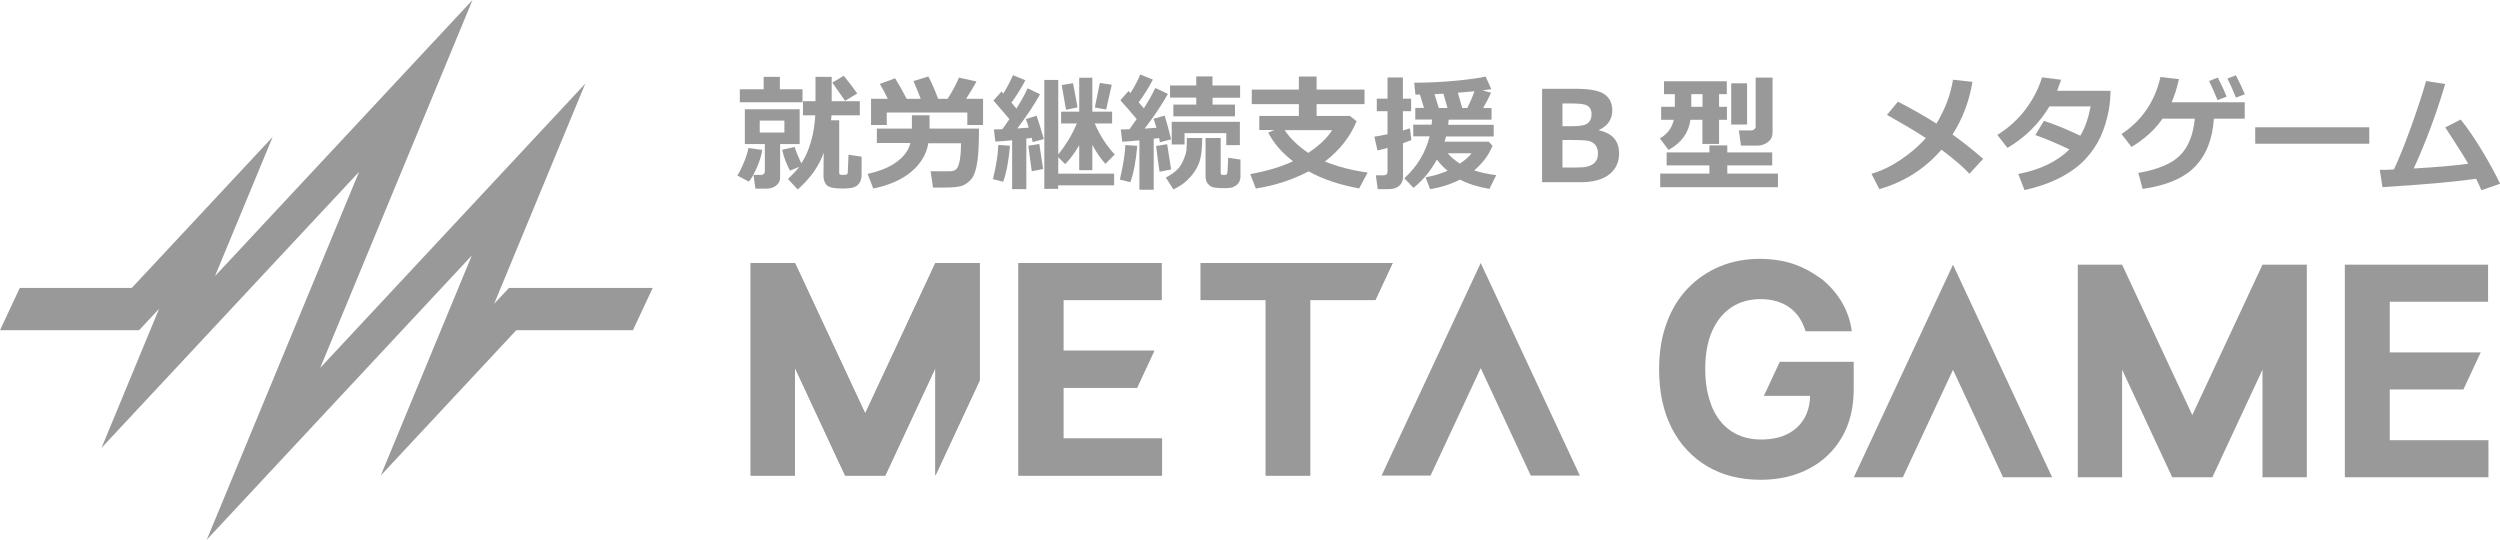 <?xml version="1.0" encoding="UTF-8"?><svg id="b" xmlns="http://www.w3.org/2000/svg" viewBox="0 0 209.78 45.29"><defs><style>.d{fill:#999;}</style></defs><g id="c"><polygon class="d" points="17.35 45.29 30.13 14.42 8.52 37.58 13.35 25.91 11.67 27.71 0 27.71 1.66 24.16 11.06 24.16 22.88 11.49 18.04 23.17 39.65 0 26.87 30.87 49.11 7.02 41.47 25.48 42.71 24.16 54.77 24.16 53.11 27.71 43.32 27.71 31.95 39.9 39.59 21.44 17.35 45.29"/><polygon class="d" points="93.42 36.8 89.23 36.8 89.23 32.54 95.41 32.54 96.86 29.43 96.86 29.43 89.23 29.43 89.23 25.18 97.47 25.18 97.47 22.07 85.46 22.07 85.46 39.91 91.97 39.91 96.08 39.91 97.51 39.91 97.51 36.85 97.51 36.8 93.42 36.8"/><polygon class="d" points="82.21 22.07 78.49 22.07 72.6 34.69 66.71 22.07 62.99 22.07 62.99 39.91 66.71 39.91 66.71 30.88 70.54 39.1 70.92 39.91 74.28 39.91 74.66 39.1 78.49 30.88 78.49 39.91 78.49 39.91 82.21 31.92 82.21 22.07"/><polygon class="d" points="100.75 22.07 100.75 25.18 106.21 25.18 106.21 39.91 109.94 39.91 109.94 25.18 115.41 25.18 116.86 22.07 100.75 22.07"/><polygon class="d" points="93.42 36.8 89.23 36.8 89.23 32.54 95.41 32.54 96.86 29.43 96.86 29.43 89.23 29.43 89.23 25.18 97.47 25.18 97.47 22.07 85.46 22.07 85.46 39.91 91.97 39.91 96.08 39.91 97.51 39.91 97.51 36.85 97.51 36.8 93.42 36.8"/><polygon class="d" points="82.21 22.07 78.49 22.07 72.6 34.69 66.71 22.07 62.99 22.07 62.99 39.91 66.71 39.91 66.71 30.88 70.54 39.1 70.92 39.91 74.28 39.91 74.66 39.1 78.49 30.88 78.49 39.91 78.49 39.91 82.21 31.92 82.21 22.07"/><polygon class="d" points="100.75 22.07 100.75 25.18 106.21 25.18 106.21 39.91 109.94 39.91 109.94 25.18 115.41 25.18 116.86 22.07 100.75 22.07"/><polygon class="d" points="124.25 22.07 124.25 22.07 115.93 39.91 120.04 39.91 124.25 30.89 128.45 39.91 132.57 39.91 124.25 22.07"/><polygon class="d" points="204.72 36.94 200.53 36.94 200.53 32.68 206.71 32.68 208.16 29.57 208.16 29.57 200.53 29.57 200.53 25.32 208.78 25.32 208.78 22.21 196.76 22.21 196.76 40.05 203.27 40.05 207.38 40.05 208.81 40.05 208.81 36.99 208.81 36.94 204.72 36.94"/><path class="d" d="M149.35,30.35l-1.34,2.87h0s3.88,0,3.88,0c-.02.72-.18,1.35-.49,1.89-.33.56-.8,1-1.41,1.31-.61.31-1.35.46-2.22.46-.95,0-1.78-.23-2.48-.69s-1.24-1.13-1.62-2.01c-.02-.05-.04-.12-.06-.17-.02-.05-.04-.11-.06-.16-.3-.82-.46-1.77-.46-2.88,0-1.26.19-2.32.58-3.19.39-.87.93-1.54,1.63-2,.67-.44,1.45-.66,2.33-.68.03,0,.07,0,.1,0,.49,0,.94.06,1.35.18.41.12.77.3,1.09.53.32.23.59.51.82.85.02.02.03.05.04.07.2.32.36.67.48,1.07h3.88c-.12-.89-.4-1.71-.84-2.45-.44-.74-1-1.38-1.68-1.93-.07-.06-.15-.1-.23-.15-.63-.46-1.33-.84-2.12-1.11-.44-.15-.9-.26-1.37-.33-.48-.07-.97-.11-1.49-.11-1.19,0-2.3.21-3.32.63-1.02.42-1.92,1.03-2.69,1.82-.77.8-1.37,1.77-1.79,2.92-.43,1.15-.64,2.45-.64,3.92,0,1.9.36,3.55,1.07,4.93.71,1.38,1.71,2.45,2.99,3.2,1.28.75,2.77,1.12,4.46,1.12,1.52,0,2.86-.31,4.04-.92,1.17-.61,2.1-1.49,2.77-2.63.67-1.14,1-2.5,1-4.08v-2.27h-6.21Z"/><polygon class="d" points="193.57 22.21 189.85 22.21 183.96 34.83 178.07 22.21 174.35 22.21 174.35 40.05 178.07 40.05 178.07 31.02 181.9 39.24 182.28 40.05 185.64 40.05 186.02 39.24 189.85 31.02 189.85 40.05 189.85 40.05 193.57 40.05 193.57 22.21"/><polygon class="d" points="163.88 22.21 163.88 22.21 155.56 40.05 159.67 40.05 163.88 31.03 168.08 40.05 172.2 40.05 163.88 22.21"/><path class="d" d="M63.96,12.58c-.06.44-.21.93-.44,1.46-.23.53-.46.93-.68,1.2l-.97-.51c.17-.25.35-.61.55-1.09.2-.48.32-.89.38-1.22l1.17.16ZM67.35,8.58h-5.27v-1.09h2v-1.04h1.36v1.04h1.9v1.09ZM65.46,14.91c0,.28-.12.5-.34.67-.23.17-.49.25-.79.25h-.94l-.16-1.15h.65c.08,0,.15-.03.21-.09s.09-.13.09-.2v-2.3h-1.68v-2.92h4.6v2.92h-1.64v2.83ZM65.82,11.12v-1h-2.07v1h2.07ZM67.01,14.02l-.72.3c-.29-.52-.51-1.1-.66-1.75l1.05-.24c.14.44.33.9.56,1.38.33-.48.59-1.08.8-1.79.21-.71.33-1.46.37-2.24h-1.03v-1.19h1.05v-2.04h1.36v2.04h2.36v1.19h-2.38c0,.11-.02.24-.04.41h.69v4.42c0,.1.06.16.17.16h.34c.06,0,.11-.02.15-.06.04-.04.06-.09.06-.14s.02-.55.06-1.49l1.1.17v1.49c0,.28-.06.52-.17.7-.12.18-.28.31-.49.38-.21.07-.55.1-1,.1-.67,0-1.09-.1-1.27-.29-.18-.2-.27-.45-.27-.76l.02-1.96c-.38,1.11-1.11,2.14-2.18,3.09l-.82-.88c.38-.36.69-.69.91-.97ZM71.94,7.84l-1.03.62c-.26-.36-.61-.87-1.07-1.53l.96-.57c.45.55.83,1.05,1.13,1.48Z"/><path class="d" d="M77.9,12c-.15.93-.63,1.74-1.43,2.41s-1.87,1.14-3.19,1.41l-.48-1.23c1.06-.23,1.9-.58,2.5-1.05.61-.47.97-.98,1.09-1.54h-2.81v-1.21h2.94v-.24c0-.25,0-.54,0-.88h1.48c0,.33,0,.63,0,.88v.24h4.15c0,1.49-.07,2.52-.19,3.08-.11.56-.27.96-.48,1.19s-.44.4-.7.51c-.26.11-.8.17-1.62.17-.25,0-.54,0-.87,0l-.2-1.37h1.64c.21,0,.38-.06.51-.17.13-.12.23-.37.3-.77.07-.4.1-.87.1-1.41h-2.73ZM74.5,8.29c-.25-.51-.48-.92-.67-1.25l1.28-.47c.29.46.62,1.04.97,1.72h1.18c-.23-.6-.44-1.1-.61-1.49l1.25-.38c.27.5.54,1.12.82,1.87h.8c.41-.65.73-1.24.95-1.78l1.47.33c-.27.48-.56.96-.87,1.45h1.42v2.2h-1.32v-1.05h-6.76v1.05h-1.32v-2.2h1.4Z"/><path class="d" d="M84.75,12.22c-.11,1.31-.31,2.32-.57,3.03l-.86-.22c.27-1.1.42-2.05.45-2.87l.99.07ZM86.11,15.87h-1.18v-4.1c-.59.06-1.05.09-1.41.11l-.12-1.02c.17,0,.41,0,.71-.02.19-.26.39-.54.59-.84-.36-.44-.81-.96-1.34-1.56l.68-.76.15.17c.33-.54.6-1.05.81-1.54l1.04.42c-.33.65-.72,1.27-1.17,1.88l.42.5c.44-.7.75-1.27.94-1.7l1.04.5c-.47.86-1.11,1.82-1.91,2.87l.96-.07c-.11-.38-.19-.62-.24-.72l.9-.28c.16.46.37,1.12.61,1.96l-.94.25c0-.05-.04-.18-.08-.36-.16.03-.31.05-.45.07v4.23ZM87.53,14.18l-.95.19c-.09-.6-.18-1.31-.29-2.14l.92-.15.32,2.1ZM93.49,15.55h-4.7v.3h-1.16V6.71h1.17v6.25c.66-.82,1.18-1.69,1.56-2.6h-1.32v-.99h1.52v-2.85h1.1v2.85h1.66v.99h-1.46c.44,1.01,1,1.88,1.68,2.6l-.78.79c-.4-.44-.77-.97-1.1-1.6v2.13h-1.1v-2.09c-.39.66-.78,1.18-1.18,1.58l-.58-.58v1.38s4.69,0,4.69,0v1ZM90.42,9.01l-.97.2-.36-2.07.95-.16.38,2.03ZM93.29,7.11l-.47,2.08-.95-.17.42-2.06,1,.15Z"/><path class="d" d="M95.43,12.23c-.11,1.29-.31,2.31-.58,3.06l-.88-.22c.27-1.15.43-2.12.46-2.9l1.01.07ZM96.82,15.92h-1.21v-4.14c-.59.06-1.07.09-1.44.11l-.12-1.03c.17,0,.42,0,.73-.02.15-.21.35-.49.6-.85-.49-.59-.94-1.11-1.37-1.58l.69-.77s.08.08.16.17c.35-.56.63-1.08.82-1.56l1.06.43c-.34.65-.73,1.29-1.19,1.9.07.08.21.25.43.51.45-.71.77-1.28.96-1.71l1.06.5c-.49.88-1.14,1.85-1.95,2.91.4-.02.73-.05.99-.07-.12-.4-.2-.64-.25-.75l.94-.27c.15.47.33,1.14.54,1.99l-.94.25c0-.06-.03-.18-.07-.36-.06,0-.21.03-.45.06v4.28ZM98.27,14.22l-.97.19c-.09-.6-.19-1.32-.29-2.16l.93-.15.33,2.12ZM100.88,11.58c0,.76-.06,1.38-.18,1.83-.12.46-.37.92-.76,1.38-.39.46-.88.83-1.48,1.1l-.63-.99c.44-.24.76-.47.97-.68s.37-.48.5-.78.22-.57.25-.79.04-.58.04-1.07h1.29ZM104.07,8.2h-2.32v.58h1.88v.98h-5.17v-.98h1.92v-.59h-2.2v-1.02h2.2v-.76h1.36v.76h2.32v1.03ZM104.04,12.18h-1.14v-1.01h-3.5v.95h-1.08v-1.9h5.72v1.96ZM104.1,14.74c0,.18-.03.33-.09.47-.06.13-.15.25-.28.34-.12.09-.25.15-.39.19-.14.03-.32.05-.55.05-.36,0-.66-.02-.88-.05-.22-.04-.4-.13-.54-.3-.14-.16-.21-.39-.21-.67v-3.19h1.27v2.92c0,.12.05.18.16.18h.21c.1,0,.17-.06.19-.19s.04-.54.07-1.25l1.03.15v1.36Z"/><path class="d" d="M113.83,10.18c-.52,1.28-1.4,2.41-2.65,3.37,1.03.43,2.23.74,3.58.93l-.71,1.33c-1.66-.3-3.08-.78-4.24-1.43-1.36.71-2.84,1.19-4.43,1.44l-.47-1.21c1.43-.26,2.62-.62,3.59-1.08-.93-.71-1.62-1.51-2.08-2.4l.5-.22h-1.25v-1.18h3.32v-.99h-3.95v-1.22h3.95v-1.1h1.49v1.1h4.02v1.22h-4.02v.99h2.8l.56.45ZM109.78,12.83c.95-.64,1.61-1.27,2-1.91h-3.98c.47.71,1.13,1.34,1.98,1.91Z"/><path class="d" d="M118.44,11.75c-.19.08-.43.17-.71.27v2.81c0,.33-.11.59-.33.77-.22.18-.5.27-.85.27h-.94l-.16-1.16h.63c.24,0,.35-.1.35-.31v-1.99c-.28.08-.56.15-.84.22l-.27-1.16c.27-.04.64-.11,1.11-.21v-1.93h-.9v-1.05h.9v-1.78h1.29v1.78h.69v1.05h-.69v1.62c.25-.07.45-.13.59-.18l.12.99ZM121.56,10.04c-.01.18-.03.33-.04.43h3.82v.98h-4c-.04.15-.08.29-.12.44h3.71l.31.35c-.32.78-.84,1.47-1.54,2.06.49.16,1.11.3,1.85.4l-.57,1.15c-.99-.17-1.81-.43-2.47-.78-.77.39-1.6.66-2.51.8l-.38-.99c.68-.12,1.3-.31,1.85-.55-.35-.29-.65-.61-.9-.94-.51.94-1.17,1.74-1.96,2.37l-.77-.8c1.08-.99,1.79-2.17,2.12-3.52h-1.37v-.98h1.54c.02-.16.03-.3.04-.43h-1.41v-.97h.73l-.34-1.12h-.38l-.1-1c1.19,0,2.38-.06,3.55-.17,1.17-.12,1.99-.23,2.44-.35l.48,1.06c-.17.03-.42.07-.74.11l.72.19c-.16.36-.38.79-.67,1.29h.71v.97h-3.6ZM120.37,7.9l.36,1.16h.73l-.34-1.2-.75.04ZM122.5,13.73c.47-.32.8-.61.98-.87h-2c.24.29.58.58,1.02.87ZM122.7,9.06h.42c.26-.51.46-.98.61-1.4-.39.04-.86.08-1.4.12l.37,1.28Z"/><path class="d" d="M129.4,15.3v-7.85h2.82c1.19,0,2.01.16,2.43.47.43.31.64.76.64,1.33,0,.76-.37,1.31-1.11,1.65v.04c1.12.24,1.68.88,1.68,1.94,0,.74-.28,1.33-.83,1.76-.55.43-1.36.65-2.41.65h-3.23ZM131.11,8.69v1.9h.65c.53,0,.91-.03,1.13-.09.22-.06.39-.17.5-.33s.16-.36.16-.61c0-.19-.05-.36-.14-.5-.1-.14-.25-.24-.47-.29-.21-.06-.65-.09-1.3-.09h-.52ZM131.11,11.75v2.31h.54c.48,0,.84,0,1.1-.02.26,0,.49-.06.7-.15.21-.09.37-.22.48-.39s.16-.38.16-.62c0-.26-.06-.48-.17-.65-.11-.17-.28-.29-.49-.37-.21-.08-.71-.11-1.5-.11h-.82Z"/><path class="d" d="M141.85,10.05c-.15,1.09-.76,1.94-1.84,2.53l-.73-.97c.63-.35,1.02-.87,1.17-1.56h-1.06v-1.09h1.15v-1.06h-.91v-1.08h5.27v1.08h-.65v1.06h.66v1.09h-.66v2.03h-1.4v-2.03h-1.01ZM149.19,15.71h-9.88v-1.14h4.13v-.69h-3.59v-1.09h3.59v-.59h1.5v.59h3.77v1.09h-3.77v.69h4.25v1.14ZM141.92,8.96h.94v-1.06h-.94v1.06ZM146.6,10.45h-1.33v-3.46h1.33v3.46ZM148.73,11.18c0,.31-.13.55-.39.75-.26.19-.55.29-.88.29h-1.37l-.18-1.28h1.08c.08,0,.15-.03.22-.09.07-.06.11-.13.11-.2v-4.14h1.42v4.68Z"/><path class="d" d="M165.51,6.88c-.26,1.6-.82,3.07-1.67,4.41.84.6,1.7,1.28,2.57,2.04l-1.15,1.25c-.51-.56-1.29-1.23-2.35-2.02-1.39,1.61-3.13,2.71-5.21,3.31l-.66-1.29c.81-.23,1.62-.62,2.43-1.16.81-.54,1.52-1.15,2.13-1.83-.58-.4-1.67-1.05-3.26-1.95l.92-1.11c1.25.65,2.33,1.26,3.23,1.84.73-1.2,1.19-2.43,1.39-3.68l1.64.18Z"/><path class="d" d="M177.1,7.61c-.01.61-.06,1.14-.14,1.59-.15.82-.38,1.57-.69,2.26-.32.69-.75,1.33-1.31,1.92-.56.59-1.26,1.1-2.12,1.54-.85.44-1.84.78-2.96,1.03l-.52-1.35c1.82-.35,3.25-1.04,4.29-2.06-.84-.41-1.79-.82-2.86-1.21l.72-1.19c.92.3,1.94.72,3.05,1.25.4-.66.68-1.48.87-2.46h-3.46c-.87,1.45-2.04,2.61-3.52,3.48l-.85-1.09c.94-.58,1.73-1.3,2.37-2.15.64-.85,1.1-1.75,1.38-2.68l1.6.2c-.15.43-.26.74-.33.93h4.48Z"/><path class="d" d="M185.77,9.96c-.11,1.71-.64,3.05-1.58,4.02-.94.97-2.4,1.59-4.4,1.87l-.36-1.34c1.63-.28,2.8-.77,3.5-1.47s1.11-1.73,1.24-3.08h-2.71c-.63.92-1.5,1.71-2.6,2.37l-.84-1.08c1.71-1.13,2.8-2.73,3.27-4.79l1.55.18c-.16.73-.37,1.38-.61,1.94h6.13v1.38h-2.58ZM186.84,8.11l-.76.29c-.28-.69-.52-1.22-.71-1.6l.73-.29c.29.56.54,1.09.74,1.6ZM188.37,7.91l-.75.28c-.24-.61-.48-1.14-.71-1.6l.71-.27c.28.54.53,1.07.75,1.59Z"/><path class="d" d="M198.81,12.06h-9.57v-1.38h9.57v1.38Z"/><path class="d" d="M207.78,15c-1.84.26-4.46.5-7.86.7l-.23-1.45c.33,0,.72,0,1.19-.03.42-.9.89-2.06,1.4-3.47.51-1.41.95-2.73,1.3-3.95l1.6.25c-.74,2.5-1.62,4.87-2.64,7.09,2.03-.12,3.55-.26,4.57-.4-.18-.34-.82-1.36-1.92-3.05l1.29-.66c.57.7,1.16,1.57,1.78,2.59.62,1.03,1.13,1.96,1.53,2.8l-1.57.54c-.15-.34-.29-.66-.44-.96Z"/></g></svg>